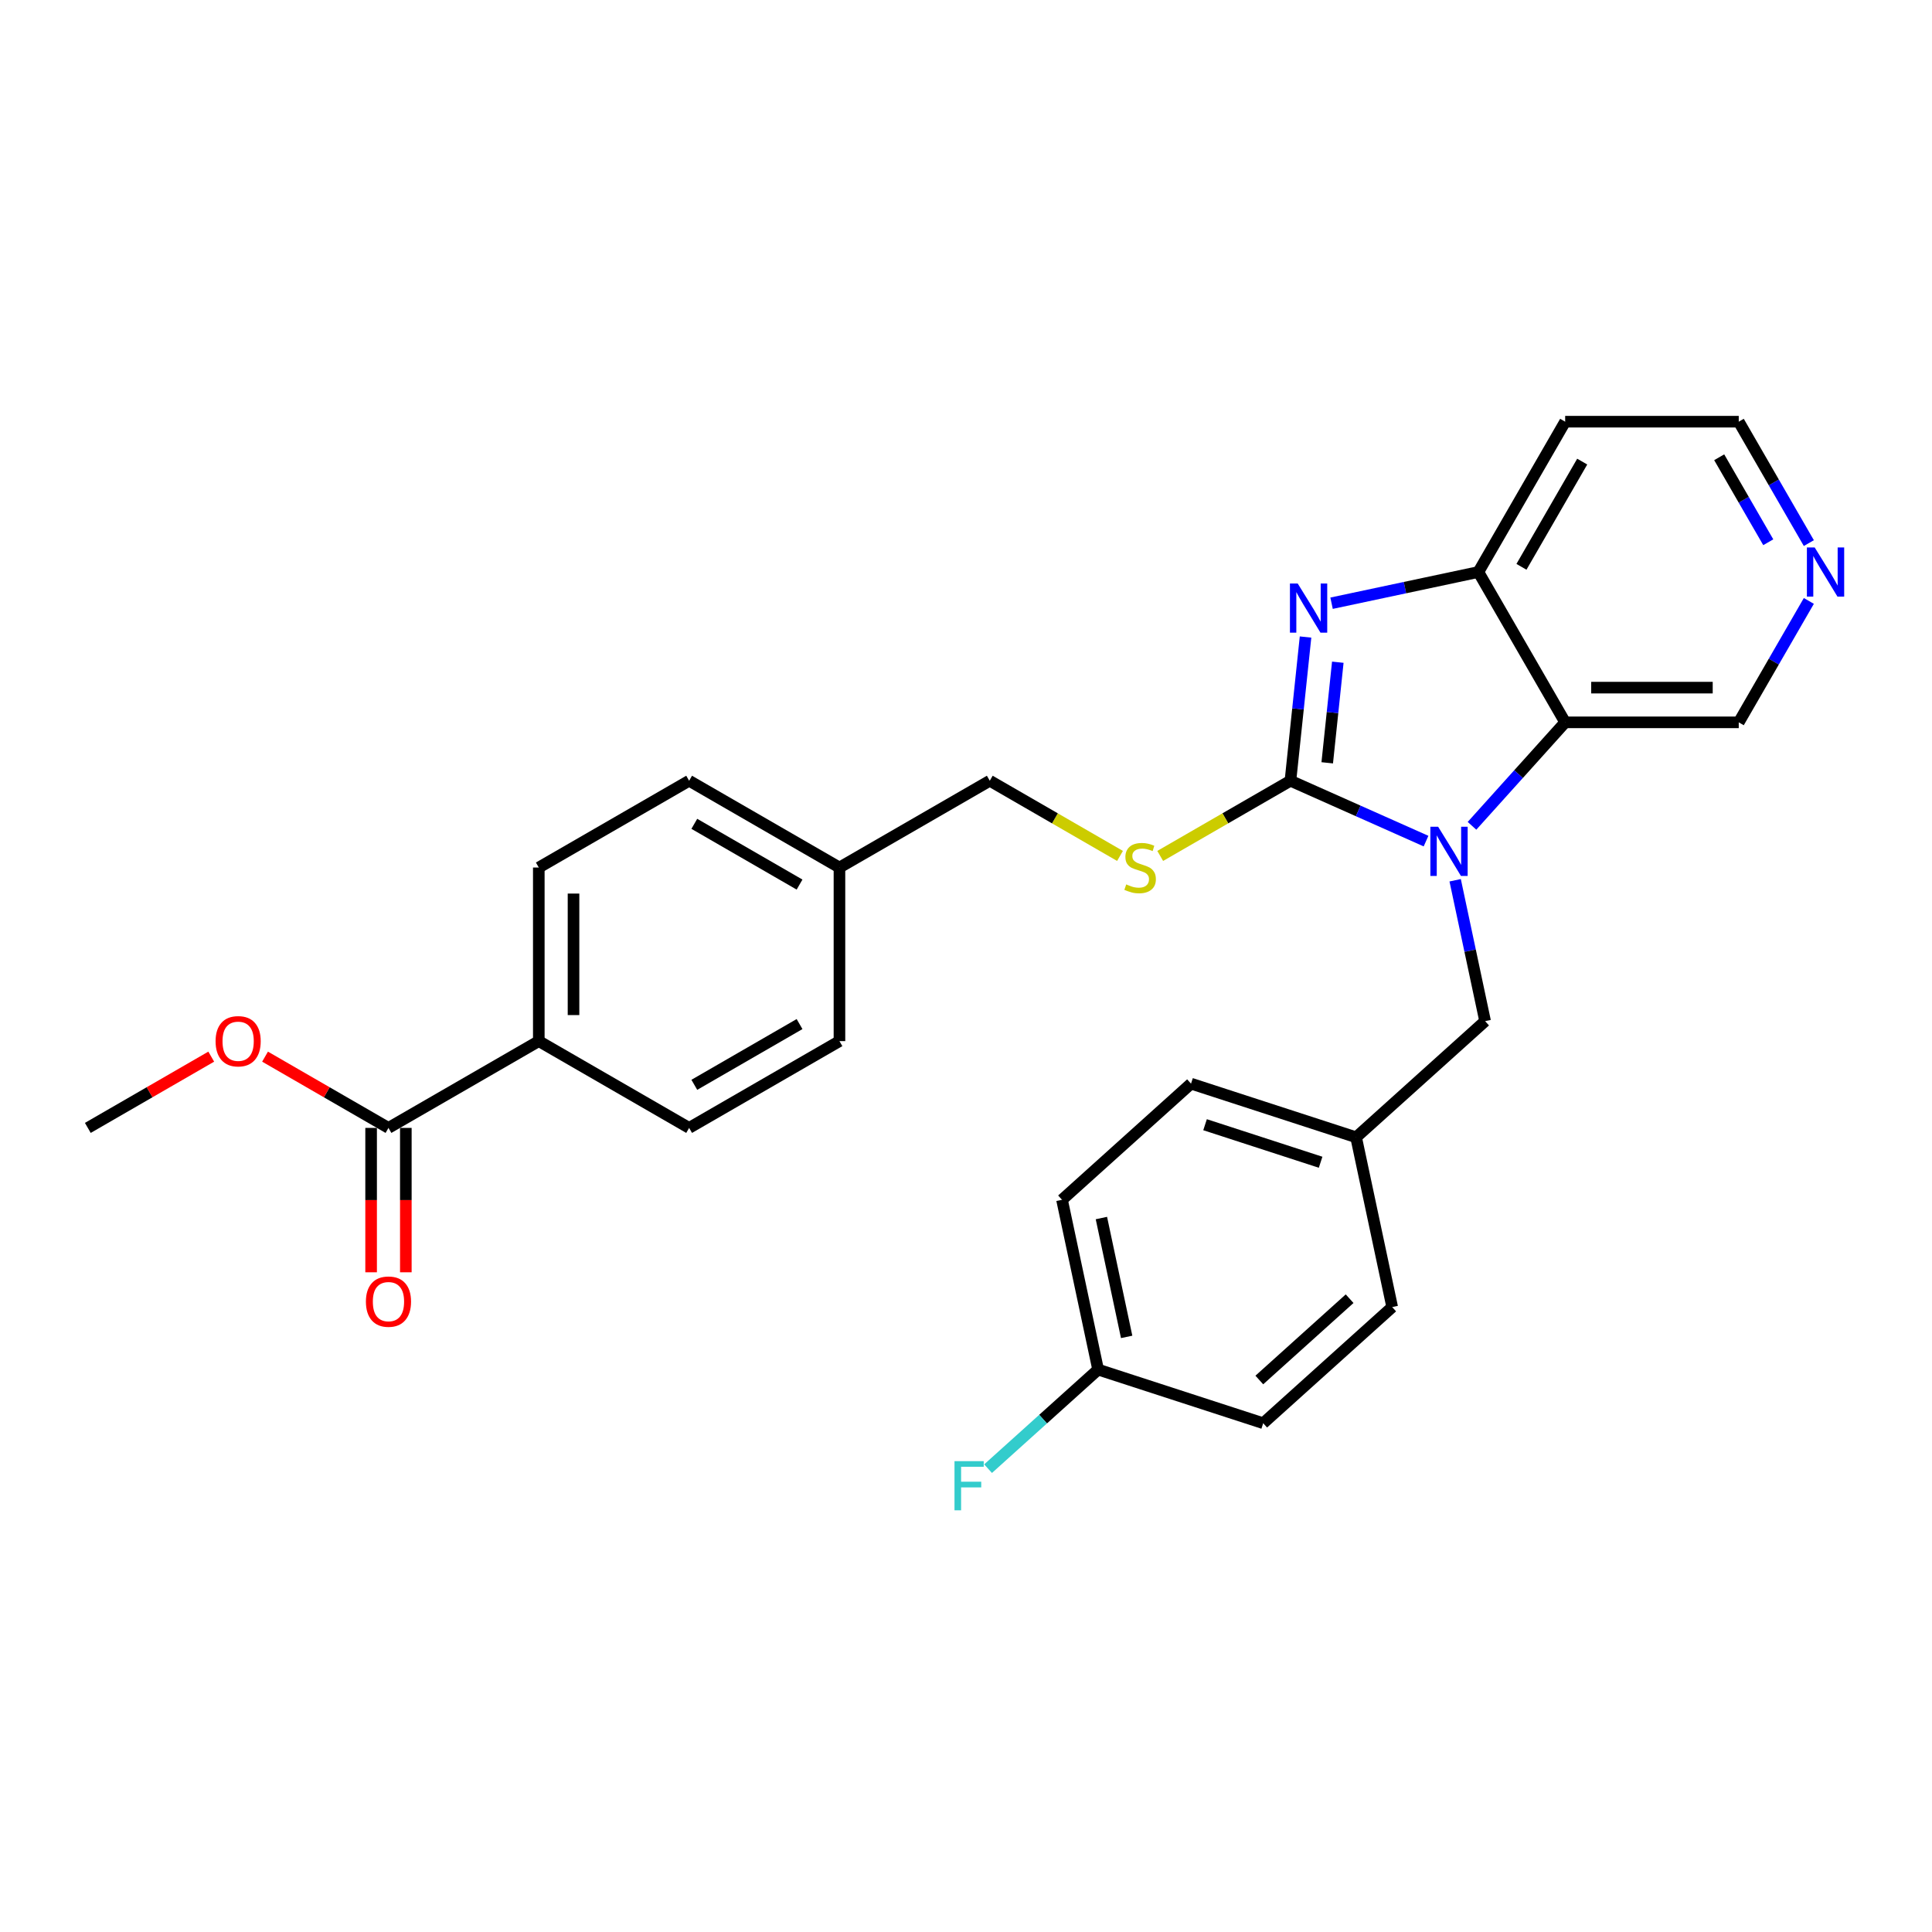 <?xml version='1.0' encoding='iso-8859-1'?>
<svg version='1.1' baseProfile='full'
              xmlns='http://www.w3.org/2000/svg'
                      xmlns:rdkit='http://www.rdkit.org/xml'
                      xmlns:xlink='http://www.w3.org/1999/xlink'
                  xml:space='preserve'
width='1000px' height='1000px' viewBox='0 0 1000 1000'>
<!-- END OF HEADER -->
<rect style='opacity:1.0;fill:#FFFFFF;stroke:none' width='1000' height='1000' x='0' y='0'> </rect>
<path class='bond-0' d='M 667.929,404.109 L 703.02,419.733' style='fill:none;fill-rule:evenodd;stroke:#000000;stroke-width:6px;stroke-linecap:butt;stroke-linejoin:miter;stroke-opacity:1' />
<path class='bond-0' d='M 703.02,419.733 L 738.112,435.357' style='fill:none;fill-rule:evenodd;stroke:#0000FF;stroke-width:6px;stroke-linecap:butt;stroke-linejoin:miter;stroke-opacity:1' />
<path class='bond-1' d='M 667.929,404.109 L 671.838,366.916' style='fill:none;fill-rule:evenodd;stroke:#000000;stroke-width:6px;stroke-linecap:butt;stroke-linejoin:miter;stroke-opacity:1' />
<path class='bond-1' d='M 671.838,366.916 L 675.747,329.723' style='fill:none;fill-rule:evenodd;stroke:#0000FF;stroke-width:6px;stroke-linecap:butt;stroke-linejoin:miter;stroke-opacity:1' />
<path class='bond-1' d='M 686.972,394.83 L 689.709,368.795' style='fill:none;fill-rule:evenodd;stroke:#000000;stroke-width:6px;stroke-linecap:butt;stroke-linejoin:miter;stroke-opacity:1' />
<path class='bond-1' d='M 689.709,368.795 L 692.445,342.76' style='fill:none;fill-rule:evenodd;stroke:#0000FF;stroke-width:6px;stroke-linecap:butt;stroke-linejoin:miter;stroke-opacity:1' />
<path class='bond-4' d='M 667.929,404.109 L 634.226,423.567' style='fill:none;fill-rule:evenodd;stroke:#000000;stroke-width:6px;stroke-linecap:butt;stroke-linejoin:miter;stroke-opacity:1' />
<path class='bond-4' d='M 634.226,423.567 L 600.524,443.026' style='fill:none;fill-rule:evenodd;stroke:#CCCC00;stroke-width:6px;stroke-linecap:butt;stroke-linejoin:miter;stroke-opacity:1' />
<path class='bond-2' d='M 761.903,427.442 L 786.015,400.663' style='fill:none;fill-rule:evenodd;stroke:#0000FF;stroke-width:6px;stroke-linecap:butt;stroke-linejoin:miter;stroke-opacity:1' />
<path class='bond-2' d='M 786.015,400.663 L 810.126,373.884' style='fill:none;fill-rule:evenodd;stroke:#000000;stroke-width:6px;stroke-linecap:butt;stroke-linejoin:miter;stroke-opacity:1' />
<path class='bond-6' d='M 753.189,455.622 L 760.938,492.079' style='fill:none;fill-rule:evenodd;stroke:#0000FF;stroke-width:6px;stroke-linecap:butt;stroke-linejoin:miter;stroke-opacity:1' />
<path class='bond-6' d='M 760.938,492.079 L 768.688,528.536' style='fill:none;fill-rule:evenodd;stroke:#000000;stroke-width:6px;stroke-linecap:butt;stroke-linejoin:miter;stroke-opacity:1' />
<path class='bond-3' d='M 689.216,312.227 L 727.209,304.151' style='fill:none;fill-rule:evenodd;stroke:#0000FF;stroke-width:6px;stroke-linecap:butt;stroke-linejoin:miter;stroke-opacity:1' />
<path class='bond-3' d='M 727.209,304.151 L 765.203,296.075' style='fill:none;fill-rule:evenodd;stroke:#000000;stroke-width:6px;stroke-linecap:butt;stroke-linejoin:miter;stroke-opacity:1' />
<path class='bond-13' d='M 810.126,373.884 L 899.973,373.884' style='fill:none;fill-rule:evenodd;stroke:#000000;stroke-width:6px;stroke-linecap:butt;stroke-linejoin:miter;stroke-opacity:1' />
<path class='bond-13' d='M 823.603,355.915 L 886.496,355.915' style='fill:none;fill-rule:evenodd;stroke:#000000;stroke-width:6px;stroke-linecap:butt;stroke-linejoin:miter;stroke-opacity:1' />
<path class='bond-28' d='M 810.126,373.884 L 765.203,296.075' style='fill:none;fill-rule:evenodd;stroke:#000000;stroke-width:6px;stroke-linecap:butt;stroke-linejoin:miter;stroke-opacity:1' />
<path class='bond-12' d='M 765.203,296.075 L 810.126,218.266' style='fill:none;fill-rule:evenodd;stroke:#000000;stroke-width:6px;stroke-linecap:butt;stroke-linejoin:miter;stroke-opacity:1' />
<path class='bond-12' d='M 787.503,293.388 L 818.95,238.922' style='fill:none;fill-rule:evenodd;stroke:#000000;stroke-width:6px;stroke-linecap:butt;stroke-linejoin:miter;stroke-opacity:1' />
<path class='bond-15' d='M 579.715,443.026 L 546.013,423.567' style='fill:none;fill-rule:evenodd;stroke:#CCCC00;stroke-width:6px;stroke-linecap:butt;stroke-linejoin:miter;stroke-opacity:1' />
<path class='bond-15' d='M 546.013,423.567 L 512.31,404.109' style='fill:none;fill-rule:evenodd;stroke:#000000;stroke-width:6px;stroke-linecap:butt;stroke-linejoin:miter;stroke-opacity:1' />
<path class='bond-5' d='M 201.073,583.802 L 278.882,538.879' style='fill:none;fill-rule:evenodd;stroke:#000000;stroke-width:6px;stroke-linecap:butt;stroke-linejoin:miter;stroke-opacity:1' />
<path class='bond-9' d='M 192.088,583.802 L 192.088,621.169' style='fill:none;fill-rule:evenodd;stroke:#000000;stroke-width:6px;stroke-linecap:butt;stroke-linejoin:miter;stroke-opacity:1' />
<path class='bond-9' d='M 192.088,621.169 L 192.088,658.536' style='fill:none;fill-rule:evenodd;stroke:#FF0000;stroke-width:6px;stroke-linecap:butt;stroke-linejoin:miter;stroke-opacity:1' />
<path class='bond-9' d='M 210.058,583.802 L 210.058,621.169' style='fill:none;fill-rule:evenodd;stroke:#000000;stroke-width:6px;stroke-linecap:butt;stroke-linejoin:miter;stroke-opacity:1' />
<path class='bond-9' d='M 210.058,621.169 L 210.058,658.536' style='fill:none;fill-rule:evenodd;stroke:#FF0000;stroke-width:6px;stroke-linecap:butt;stroke-linejoin:miter;stroke-opacity:1' />
<path class='bond-18' d='M 201.073,583.802 L 169.132,565.361' style='fill:none;fill-rule:evenodd;stroke:#000000;stroke-width:6px;stroke-linecap:butt;stroke-linejoin:miter;stroke-opacity:1' />
<path class='bond-18' d='M 169.132,565.361 L 137.19,546.919' style='fill:none;fill-rule:evenodd;stroke:#FF0000;stroke-width:6px;stroke-linecap:butt;stroke-linejoin:miter;stroke-opacity:1' />
<path class='bond-14' d='M 768.688,528.536 L 701.919,588.655' style='fill:none;fill-rule:evenodd;stroke:#000000;stroke-width:6px;stroke-linecap:butt;stroke-linejoin:miter;stroke-opacity:1' />
<path class='bond-7' d='M 278.882,538.879 L 278.882,449.032' style='fill:none;fill-rule:evenodd;stroke:#000000;stroke-width:6px;stroke-linecap:butt;stroke-linejoin:miter;stroke-opacity:1' />
<path class='bond-7' d='M 296.852,525.402 L 296.852,462.509' style='fill:none;fill-rule:evenodd;stroke:#000000;stroke-width:6px;stroke-linecap:butt;stroke-linejoin:miter;stroke-opacity:1' />
<path class='bond-30' d='M 278.882,538.879 L 356.692,583.802' style='fill:none;fill-rule:evenodd;stroke:#000000;stroke-width:6px;stroke-linecap:butt;stroke-linejoin:miter;stroke-opacity:1' />
<path class='bond-8' d='M 936.254,311.043 L 918.113,342.464' style='fill:none;fill-rule:evenodd;stroke:#0000FF;stroke-width:6px;stroke-linecap:butt;stroke-linejoin:miter;stroke-opacity:1' />
<path class='bond-8' d='M 918.113,342.464 L 899.973,373.884' style='fill:none;fill-rule:evenodd;stroke:#000000;stroke-width:6px;stroke-linecap:butt;stroke-linejoin:miter;stroke-opacity:1' />
<path class='bond-29' d='M 936.254,281.107 L 918.113,249.686' style='fill:none;fill-rule:evenodd;stroke:#0000FF;stroke-width:6px;stroke-linecap:butt;stroke-linejoin:miter;stroke-opacity:1' />
<path class='bond-29' d='M 918.113,249.686 L 899.973,218.266' style='fill:none;fill-rule:evenodd;stroke:#000000;stroke-width:6px;stroke-linecap:butt;stroke-linejoin:miter;stroke-opacity:1' />
<path class='bond-29' d='M 915.25,280.665 L 902.551,258.671' style='fill:none;fill-rule:evenodd;stroke:#0000FF;stroke-width:6px;stroke-linecap:butt;stroke-linejoin:miter;stroke-opacity:1' />
<path class='bond-29' d='M 902.551,258.671 L 889.853,236.676' style='fill:none;fill-rule:evenodd;stroke:#000000;stroke-width:6px;stroke-linecap:butt;stroke-linejoin:miter;stroke-opacity:1' />
<path class='bond-10' d='M 278.882,449.032 L 356.692,404.109' style='fill:none;fill-rule:evenodd;stroke:#000000;stroke-width:6px;stroke-linecap:butt;stroke-linejoin:miter;stroke-opacity:1' />
<path class='bond-11' d='M 356.692,583.802 L 434.501,538.879' style='fill:none;fill-rule:evenodd;stroke:#000000;stroke-width:6px;stroke-linecap:butt;stroke-linejoin:miter;stroke-opacity:1' />
<path class='bond-11' d='M 359.378,561.502 L 413.845,530.056' style='fill:none;fill-rule:evenodd;stroke:#000000;stroke-width:6px;stroke-linecap:butt;stroke-linejoin:miter;stroke-opacity:1' />
<path class='bond-26' d='M 810.126,218.266 L 899.973,218.266' style='fill:none;fill-rule:evenodd;stroke:#000000;stroke-width:6px;stroke-linecap:butt;stroke-linejoin:miter;stroke-opacity:1' />
<path class='bond-22' d='M 701.919,588.655 L 720.599,676.538' style='fill:none;fill-rule:evenodd;stroke:#000000;stroke-width:6px;stroke-linecap:butt;stroke-linejoin:miter;stroke-opacity:1' />
<path class='bond-23' d='M 701.919,588.655 L 616.47,560.891' style='fill:none;fill-rule:evenodd;stroke:#000000;stroke-width:6px;stroke-linecap:butt;stroke-linejoin:miter;stroke-opacity:1' />
<path class='bond-23' d='M 683.548,601.58 L 623.734,582.145' style='fill:none;fill-rule:evenodd;stroke:#000000;stroke-width:6px;stroke-linecap:butt;stroke-linejoin:miter;stroke-opacity:1' />
<path class='bond-17' d='M 512.31,404.109 L 434.501,449.032' style='fill:none;fill-rule:evenodd;stroke:#000000;stroke-width:6px;stroke-linecap:butt;stroke-linejoin:miter;stroke-opacity:1' />
<path class='bond-16' d='M 568.381,708.893 L 549.701,621.01' style='fill:none;fill-rule:evenodd;stroke:#000000;stroke-width:6px;stroke-linecap:butt;stroke-linejoin:miter;stroke-opacity:1' />
<path class='bond-16' d='M 583.155,691.975 L 570.079,630.456' style='fill:none;fill-rule:evenodd;stroke:#000000;stroke-width:6px;stroke-linecap:butt;stroke-linejoin:miter;stroke-opacity:1' />
<path class='bond-21' d='M 568.381,708.893 L 539.902,734.536' style='fill:none;fill-rule:evenodd;stroke:#000000;stroke-width:6px;stroke-linecap:butt;stroke-linejoin:miter;stroke-opacity:1' />
<path class='bond-21' d='M 539.902,734.536 L 511.423,760.178' style='fill:none;fill-rule:evenodd;stroke:#33CCCC;stroke-width:6px;stroke-linecap:butt;stroke-linejoin:miter;stroke-opacity:1' />
<path class='bond-31' d='M 568.381,708.893 L 653.83,736.657' style='fill:none;fill-rule:evenodd;stroke:#000000;stroke-width:6px;stroke-linecap:butt;stroke-linejoin:miter;stroke-opacity:1' />
<path class='bond-19' d='M 434.501,449.032 L 434.501,538.879' style='fill:none;fill-rule:evenodd;stroke:#000000;stroke-width:6px;stroke-linecap:butt;stroke-linejoin:miter;stroke-opacity:1' />
<path class='bond-20' d='M 434.501,449.032 L 356.692,404.109' style='fill:none;fill-rule:evenodd;stroke:#000000;stroke-width:6px;stroke-linecap:butt;stroke-linejoin:miter;stroke-opacity:1' />
<path class='bond-20' d='M 413.845,457.856 L 359.378,426.41' style='fill:none;fill-rule:evenodd;stroke:#000000;stroke-width:6px;stroke-linecap:butt;stroke-linejoin:miter;stroke-opacity:1' />
<path class='bond-27' d='M 109.338,546.919 L 77.396,565.361' style='fill:none;fill-rule:evenodd;stroke:#FF0000;stroke-width:6px;stroke-linecap:butt;stroke-linejoin:miter;stroke-opacity:1' />
<path class='bond-27' d='M 77.396,565.361 L 45.455,583.802' style='fill:none;fill-rule:evenodd;stroke:#000000;stroke-width:6px;stroke-linecap:butt;stroke-linejoin:miter;stroke-opacity:1' />
<path class='bond-25' d='M 720.599,676.538 L 653.83,736.657' style='fill:none;fill-rule:evenodd;stroke:#000000;stroke-width:6px;stroke-linecap:butt;stroke-linejoin:miter;stroke-opacity:1' />
<path class='bond-25' d='M 698.56,672.202 L 651.821,714.286' style='fill:none;fill-rule:evenodd;stroke:#000000;stroke-width:6px;stroke-linecap:butt;stroke-linejoin:miter;stroke-opacity:1' />
<path class='bond-24' d='M 616.47,560.891 L 549.701,621.01' style='fill:none;fill-rule:evenodd;stroke:#000000;stroke-width:6px;stroke-linecap:butt;stroke-linejoin:miter;stroke-opacity:1' />
<path  class='atom-1' d='M 744.383 427.931
L 752.721 441.408
Q 753.547 442.738, 754.877 445.145
Q 756.207 447.553, 756.279 447.697
L 756.279 427.931
L 759.657 427.931
L 759.657 453.375
L 756.171 453.375
L 747.222 438.641
Q 746.18 436.916, 745.066 434.939
Q 743.988 432.962, 743.664 432.351
L 743.664 453.375
L 740.358 453.375
L 740.358 427.931
L 744.383 427.931
' fill='#0000FF'/>
<path  class='atom-2' d='M 671.696 302.033
L 680.033 315.51
Q 680.86 316.84, 682.19 319.247
Q 683.52 321.655, 683.591 321.799
L 683.591 302.033
L 686.97 302.033
L 686.97 327.477
L 683.484 327.477
L 674.535 312.743
Q 673.493 311.017, 672.379 309.041
Q 671.3 307.064, 670.977 306.453
L 670.977 327.477
L 667.671 327.477
L 667.671 302.033
L 671.696 302.033
' fill='#0000FF'/>
<path  class='atom-5' d='M 582.932 457.766
Q 583.219 457.873, 584.405 458.377
Q 585.591 458.88, 586.885 459.203
Q 588.215 459.491, 589.508 459.491
Q 591.916 459.491, 593.318 458.341
Q 594.719 457.155, 594.719 455.106
Q 594.719 453.705, 594.001 452.842
Q 593.318 451.979, 592.24 451.512
Q 591.162 451.045, 589.365 450.506
Q 587.101 449.823, 585.735 449.176
Q 584.405 448.529, 583.435 447.164
Q 582.5 445.798, 582.5 443.498
Q 582.5 440.299, 584.657 438.323
Q 586.849 436.346, 591.162 436.346
Q 594.109 436.346, 597.451 437.748
L 596.624 440.515
Q 593.569 439.257, 591.269 439.257
Q 588.79 439.257, 587.424 440.299
Q 586.058 441.306, 586.094 443.067
Q 586.094 444.432, 586.777 445.259
Q 587.496 446.086, 588.502 446.553
Q 589.544 447.02, 591.269 447.559
Q 593.569 448.278, 594.935 448.997
Q 596.301 449.715, 597.271 451.189
Q 598.277 452.626, 598.277 455.106
Q 598.277 458.628, 595.905 460.533
Q 593.569 462.402, 589.652 462.402
Q 587.388 462.402, 585.663 461.898
Q 583.974 461.431, 581.961 460.605
L 582.932 457.766
' fill='#CCCC00'/>
<path  class='atom-9' d='M 939.272 283.353
L 947.609 296.83
Q 948.436 298.159, 949.766 300.567
Q 951.095 302.975, 951.167 303.119
L 951.167 283.353
L 954.545 283.353
L 954.545 308.797
L 951.059 308.797
L 942.111 294.062
Q 941.068 292.337, 939.954 290.361
Q 938.876 288.384, 938.553 287.773
L 938.553 308.797
L 935.246 308.797
L 935.246 283.353
L 939.272 283.353
' fill='#0000FF'/>
<path  class='atom-10' d='M 189.393 673.72
Q 189.393 667.611, 192.412 664.197
Q 195.431 660.782, 201.073 660.782
Q 206.715 660.782, 209.734 664.197
Q 212.753 667.611, 212.753 673.72
Q 212.753 679.902, 209.698 683.424
Q 206.644 686.91, 201.073 686.91
Q 195.467 686.91, 192.412 683.424
Q 189.393 679.938, 189.393 673.72
M 201.073 684.035
Q 204.954 684.035, 207.039 681.447
Q 209.159 678.824, 209.159 673.72
Q 209.159 668.725, 207.039 666.209
Q 204.954 663.658, 201.073 663.658
Q 197.192 663.658, 195.071 666.173
Q 192.987 668.689, 192.987 673.72
Q 192.987 678.86, 195.071 681.447
Q 197.192 684.035, 201.073 684.035
' fill='#FF0000'/>
<path  class='atom-19' d='M 111.584 538.951
Q 111.584 532.841, 114.603 529.427
Q 117.621 526.013, 123.264 526.013
Q 128.906 526.013, 131.925 529.427
Q 134.944 532.841, 134.944 538.951
Q 134.944 545.132, 131.889 548.654
Q 128.834 552.14, 123.264 552.14
Q 117.657 552.14, 114.603 548.654
Q 111.584 545.168, 111.584 538.951
M 123.264 549.265
Q 127.145 549.265, 129.23 546.678
Q 131.35 544.054, 131.35 538.951
Q 131.35 533.955, 129.23 531.44
Q 127.145 528.888, 123.264 528.888
Q 119.382 528.888, 117.262 531.404
Q 115.178 533.919, 115.178 538.951
Q 115.178 544.09, 117.262 546.678
Q 119.382 549.265, 123.264 549.265
' fill='#FF0000'/>
<path  class='atom-22' d='M 494.047 756.29
L 509.177 756.29
L 509.177 759.201
L 497.461 759.201
L 497.461 766.928
L 507.883 766.928
L 507.883 769.875
L 497.461 769.875
L 497.461 781.734
L 494.047 781.734
L 494.047 756.29
' fill='#33CCCC'/>
</svg>
